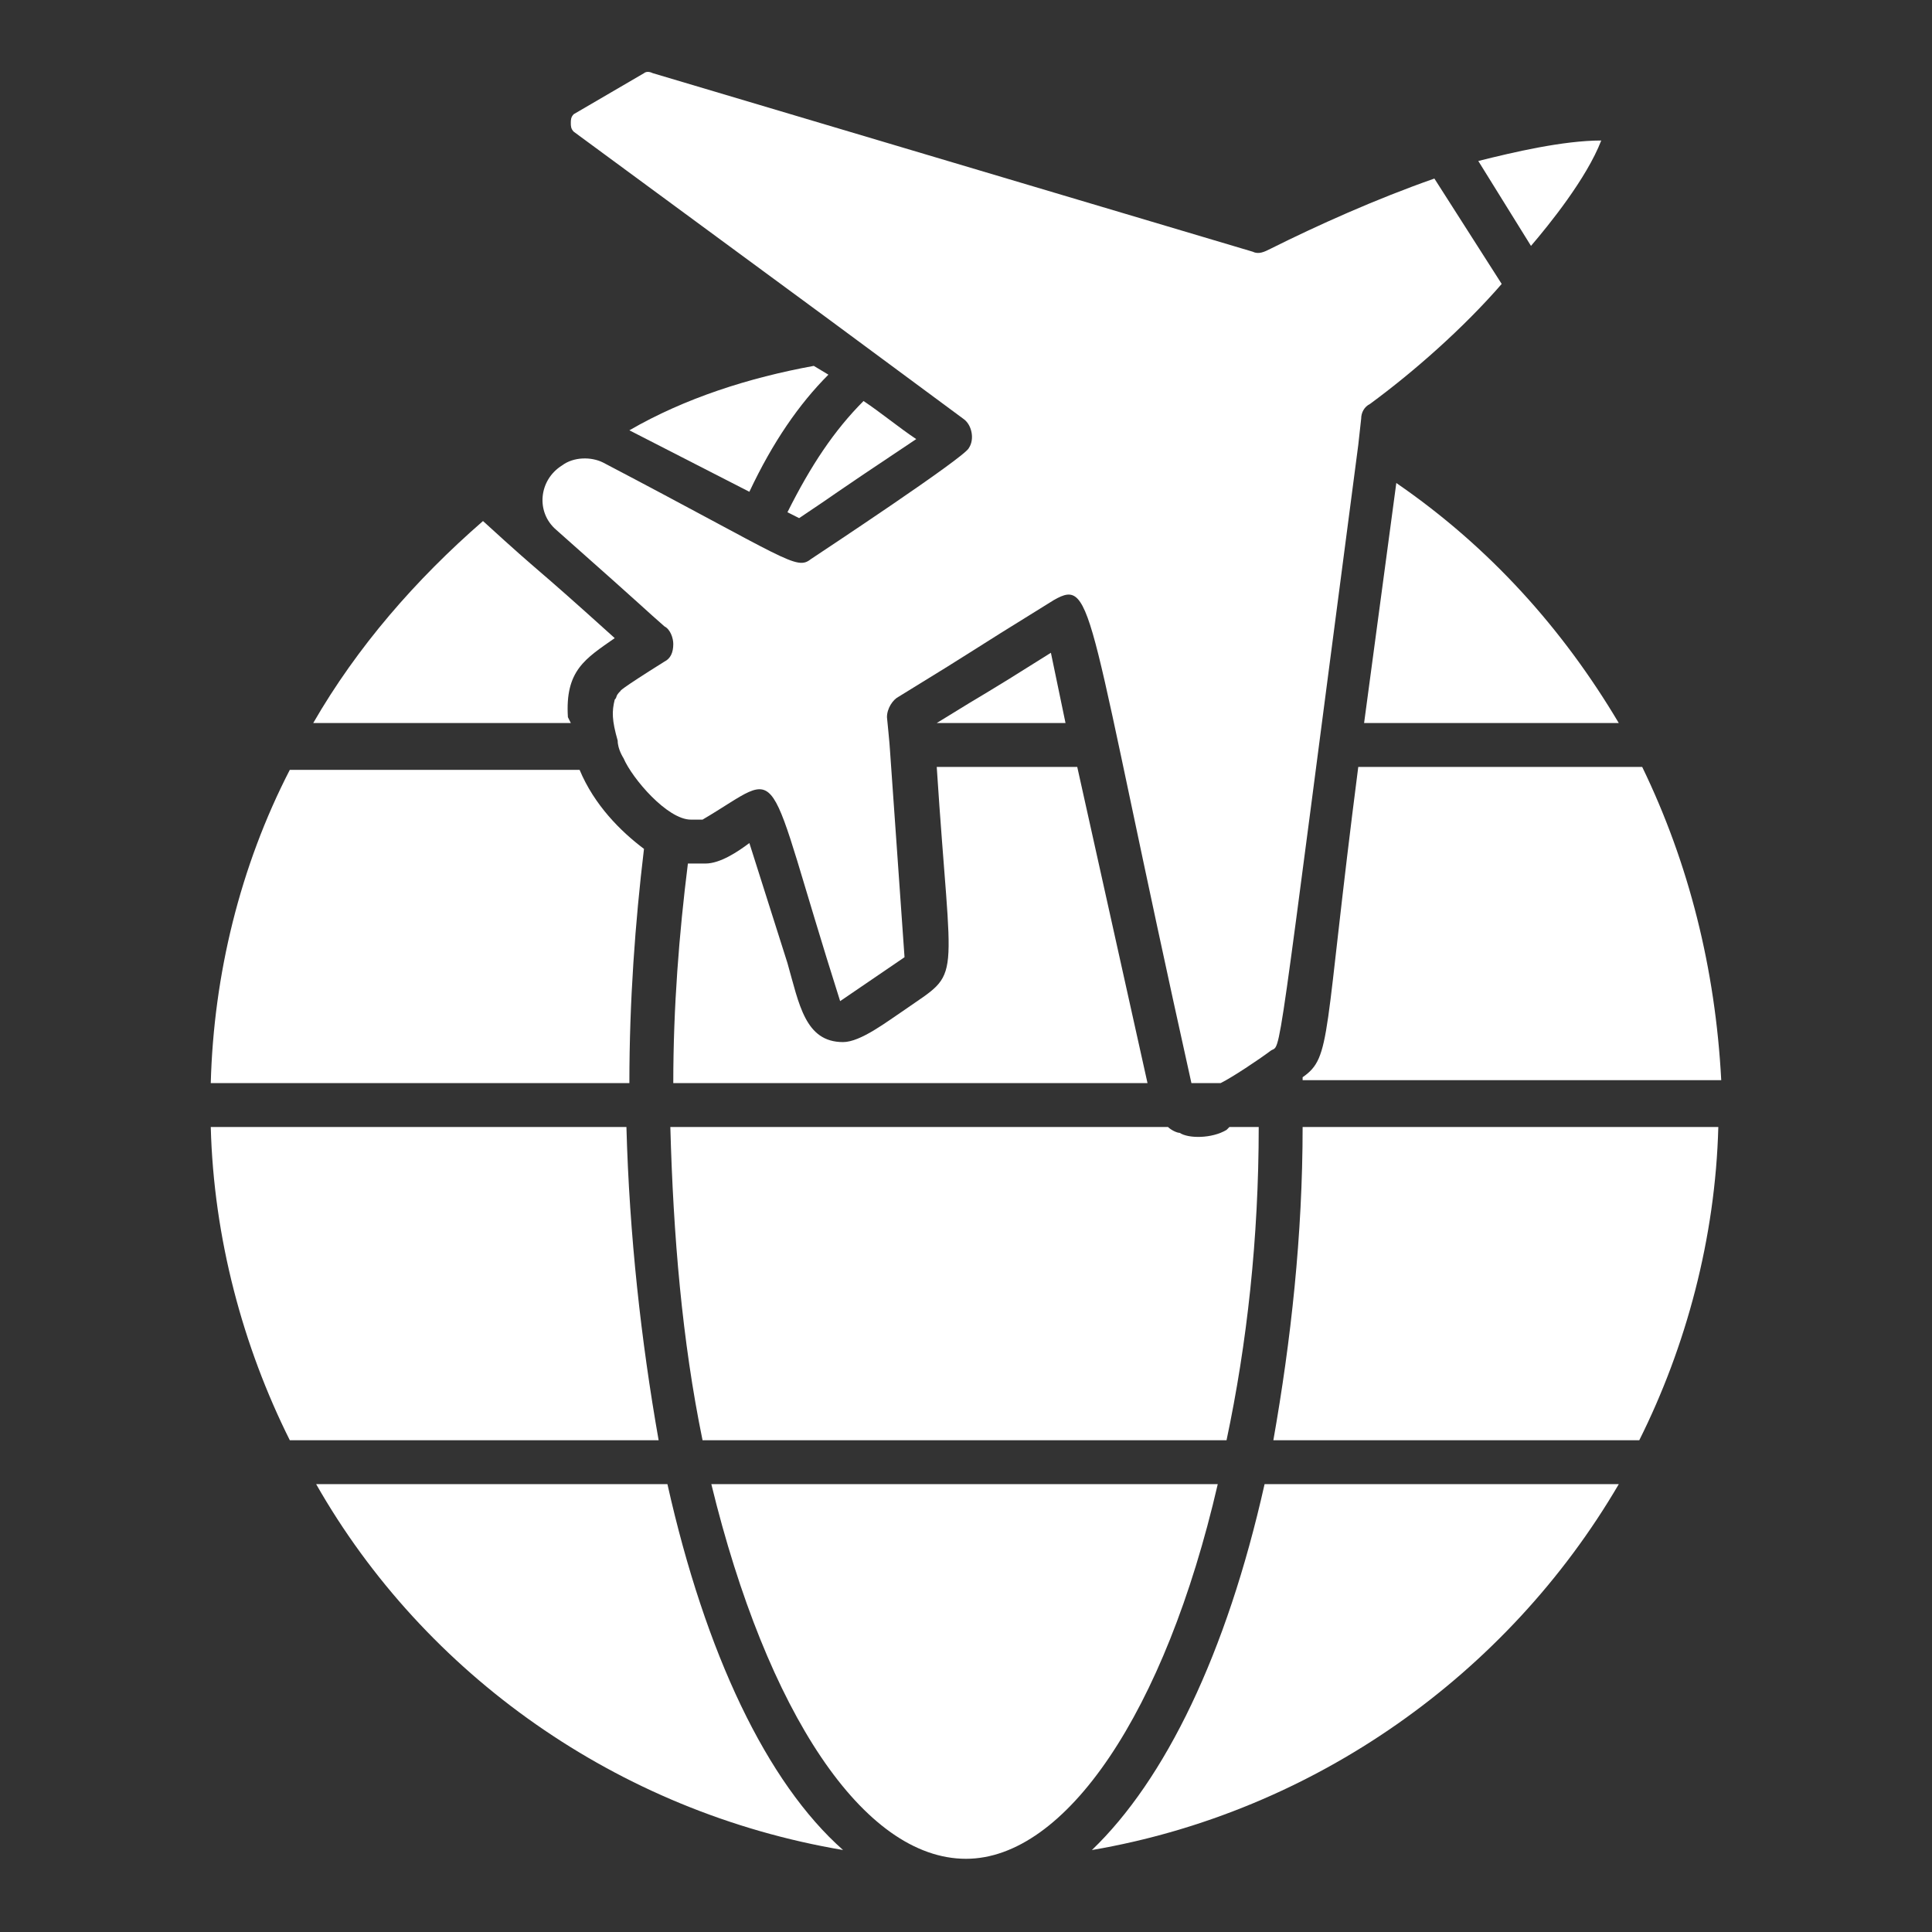 <svg width="55" height="55" viewBox="0 0 55 55" fill="none" xmlns="http://www.w3.org/2000/svg">
<rect x="0" y="0" width="55" height="55" fill="#333333" stroke="none"/>
<path d="M16.25 20.583H8.917C10.167 18.416 11.833 16.5 13.75 14.833C15.667 16.583 14.917 15.833 17.5 18.166C16.667 18.75 16.083 19.083 16.167 20.416L16.25 20.583ZM17.917 30.833H6C6.083 27.75 6.833 24.666 8.25 21.916H16.5C16.917 22.916 17.667 23.666 18.333 24.166C18.083 26.25 17.917 28.5 17.917 30.833ZM18.75 41H8.25C6.917 38.333 6.083 35.25 6 32.083H17.833C17.917 35.166 18.25 38.166 18.75 41ZM19 42.25C20.083 47.083 21.833 50.75 24 52.666C17.583 51.583 12.083 47.666 9 42.25H19ZM23.167 10.416L23.583 10.666C22.75 11.5 22 12.583 21.333 14L17.917 12.25C19.5 11.333 21.333 10.75 23.167 10.416ZM22.75 14.75L22.417 14.583C23.083 13.25 23.75 12.25 24.583 11.416C25.083 11.75 25.583 12.166 26.083 12.5C23.333 14.333 24 13.916 22.75 14.75ZM29.917 18.583L30.333 20.583H26.667C28.417 19.5 27.667 20 29.917 18.583ZM26.667 21.833H30.667L32.667 30.833H19.167C19.167 28.666 19.333 26.583 19.583 24.583H20.083C20.5 24.583 21 24.25 21.333 24L22.417 27.416C22.75 28.583 22.917 29.666 24 29.666C24.5 29.666 25.25 29.083 25.75 28.75C27.417 27.583 27.083 28.25 26.667 21.833ZM34.667 42.25C33.167 48.75 30.333 52.916 27.5 52.916C24.583 52.916 21.833 48.75 20.25 42.25H34.667ZM20 41C19.417 38.166 19.167 35.166 19.083 32.083H33.25C33.333 32.166 33.5 32.25 33.583 32.25C33.833 32.416 34.5 32.416 34.917 32.166L35 32.083H35.833C35.833 35.25 35.5 38.25 34.917 41H20Z" fill="white"/>
<path d="M16 13.25C16.334 13 16.834 13 17.167 13.167C22.417 15.917 22.667 16.25 23.084 15.917C23.334 15.75 27.5 13 27.584 12.75C27.75 12.5 27.667 12.083 27.417 11.917L23.584 9.083L16.334 3.75C16.25 3.667 16.25 3.583 16.25 3.5C16.25 3.417 16.25 3.333 16.334 3.25L18.334 2.083C18.334 2.083 18.417 2 18.584 2.083L35.667 7.167C35.834 7.25 36 7.167 36.167 7.083C37.5 6.417 39.167 5.667 40.834 5.083L42.75 8.083C41.667 9.333 40.25 10.583 39 11.5C38.834 11.583 38.75 11.75 38.75 11.917L38.667 12.667C36.25 31.083 36.5 29.667 36.167 29.917C35.834 30.167 35.084 30.667 34.75 30.833H33.917C30.917 17.333 31.167 16.417 30 17.083C27.167 18.833 28.167 18.25 25.584 19.833C25.417 19.917 25.25 20.167 25.25 20.417C25.25 20.417 25.334 21.25 25.334 21.333L25.75 27.25L23.917 28.5C21.667 21.417 22.417 21.917 20 23.333H19.667C19 23.333 18 22.167 17.75 21.583C17.75 21.583 17.584 21.333 17.584 21.083C17.417 20.5 17.417 20.25 17.5 19.917C17.584 19.833 17.5 19.833 17.667 19.667C17.667 19.667 17.584 19.667 18.917 18.833C19.084 18.75 19.167 18.583 19.167 18.333C19.167 18.167 19.084 17.917 18.917 17.833C18.25 17.25 18.75 17.667 15.834 15.083C15.25 14.583 15.334 13.667 16 13.25ZM45.584 4C45.167 5.083 44.084 6.417 43.584 7L42.084 4.583C43.084 4.333 44.5 4 45.584 4ZM36 42.25H46.084C42.917 47.667 37.417 51.583 31.084 52.667C33.167 50.667 34.917 47.083 36 42.25Z" fill="white"/>
<path d="M46.083 20.583H38.833L39.75 13.75C42.417 15.583 44.5 17.917 46.083 20.583ZM37.083 32.083H48.917C48.833 35.25 48 38.333 46.667 41H36.25C36.75 38.167 37.083 35.167 37.083 32.083ZM38.667 21.833H46.75C48.083 24.583 48.833 27.583 49 30.75H37.083V30.667C37.917 30.083 37.667 29.583 38.667 21.833Z" fill="white"/>
</svg>
